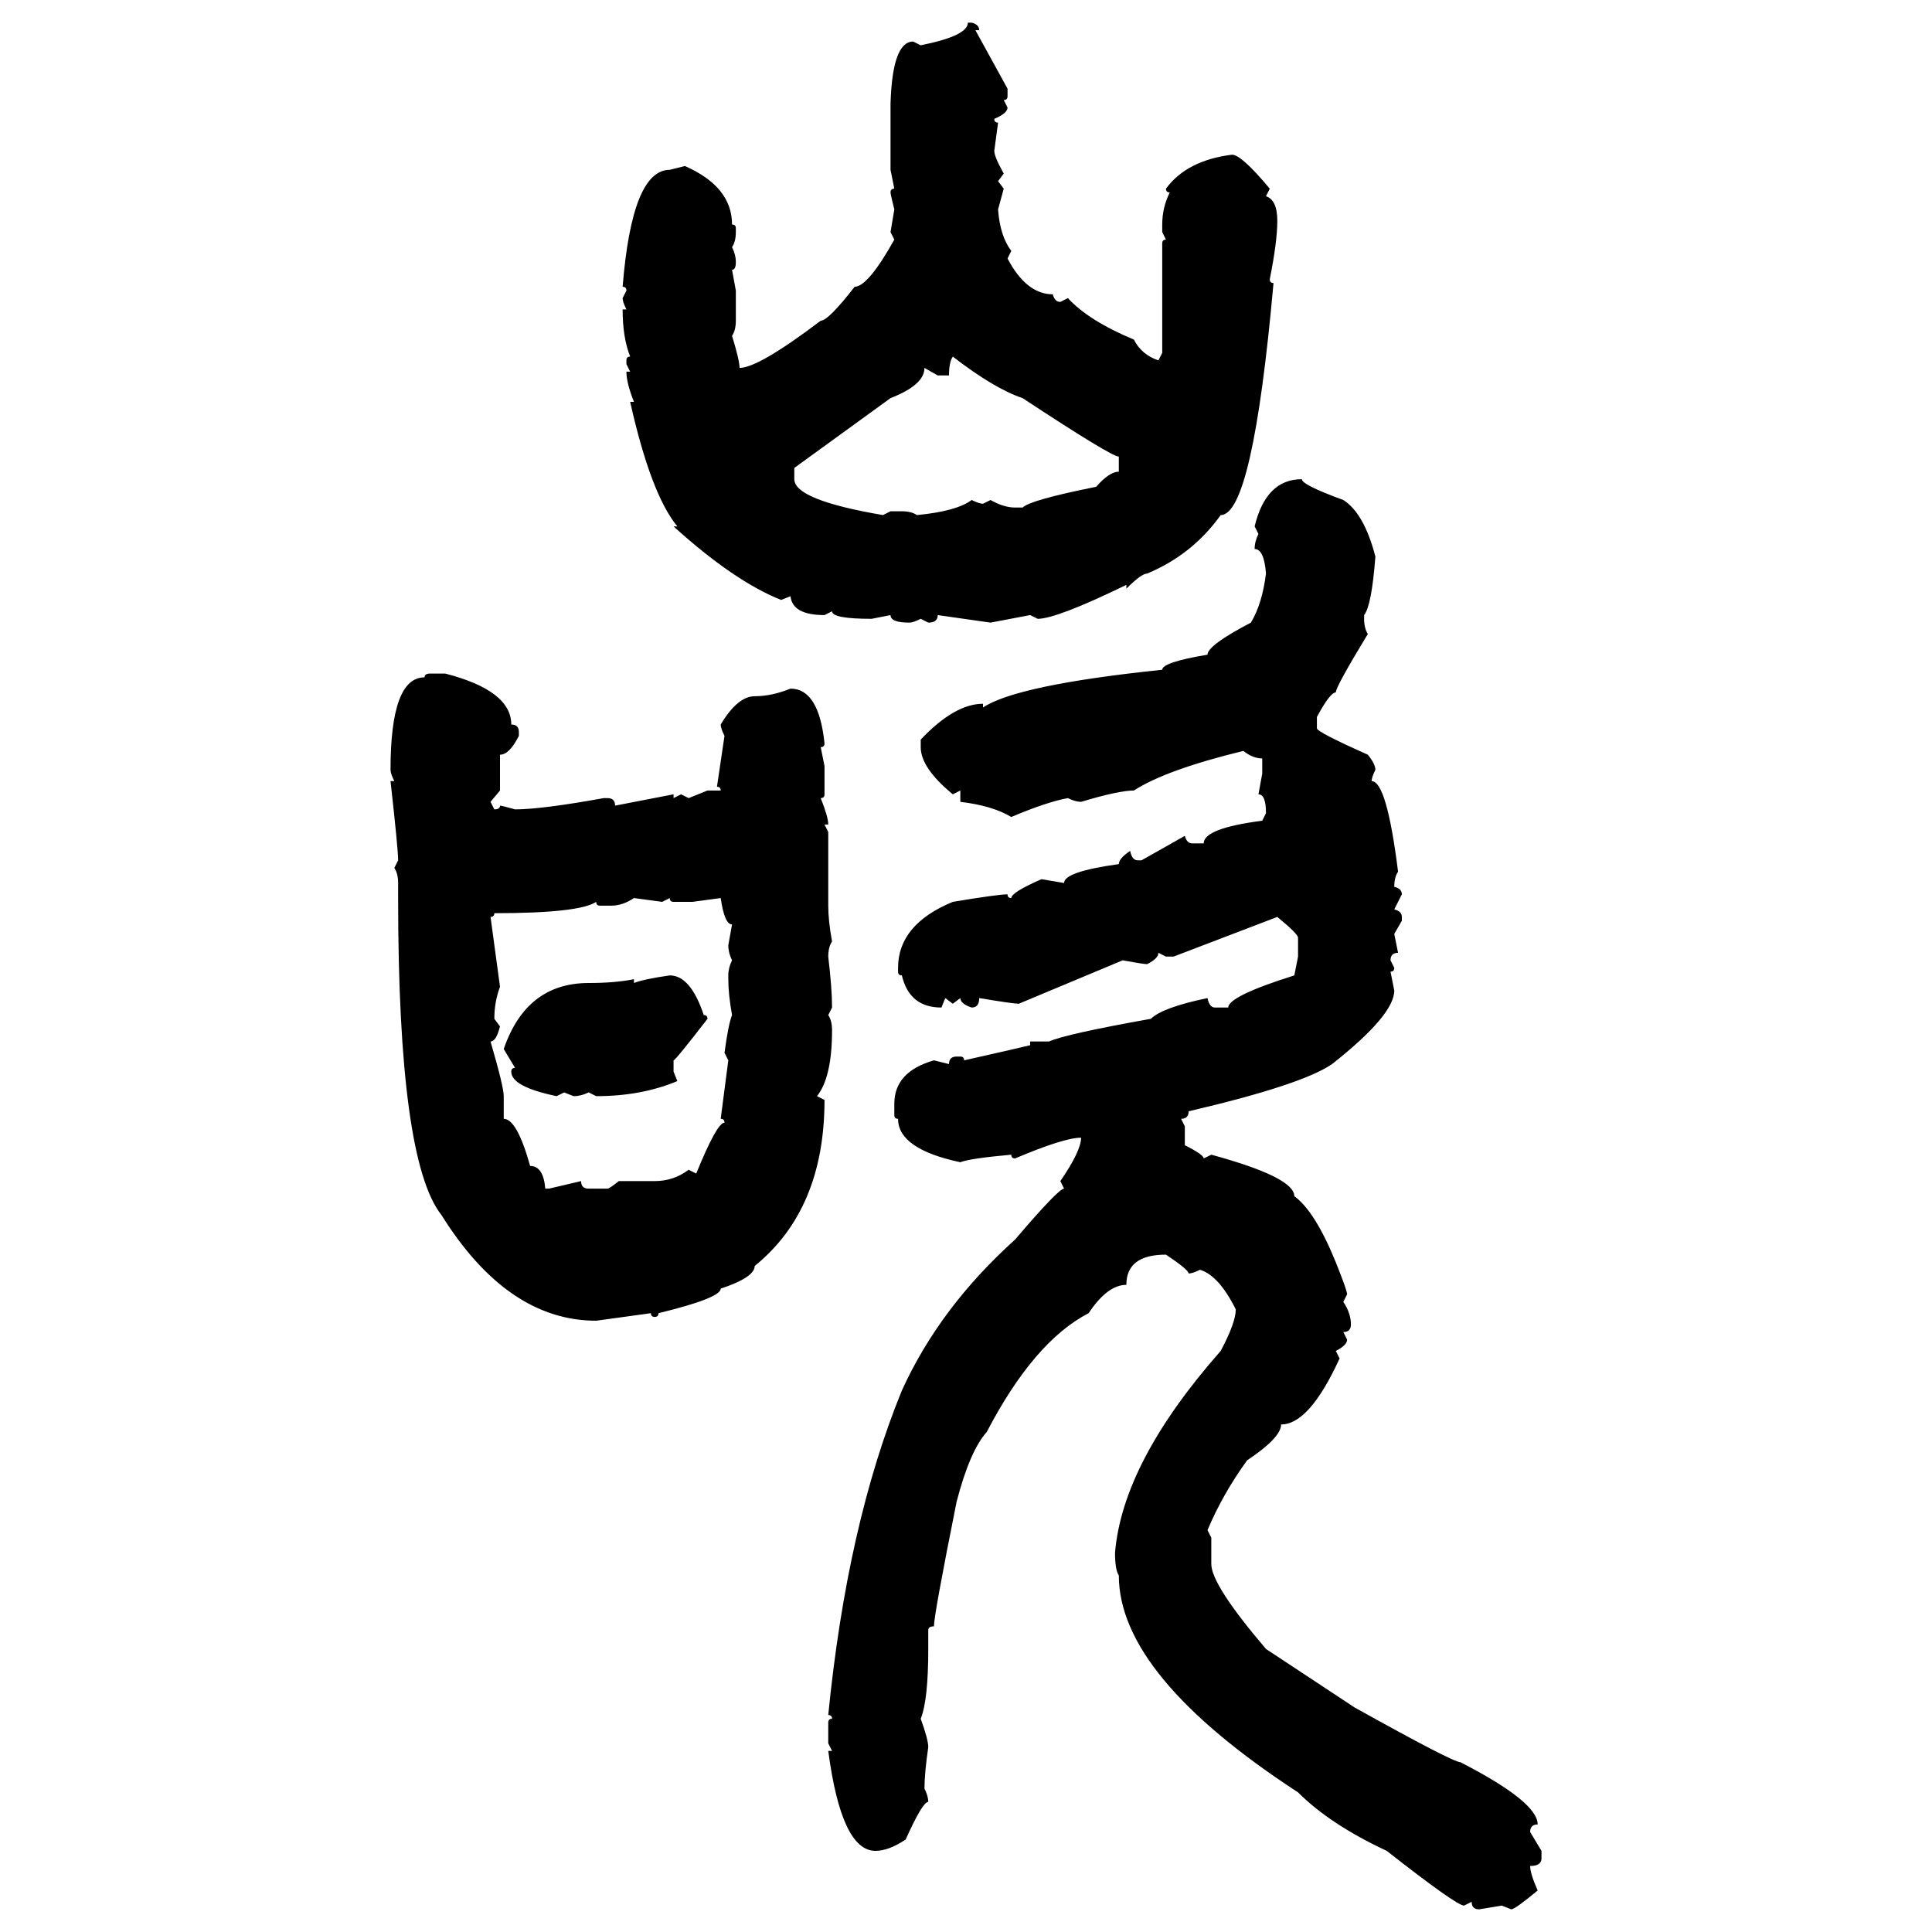 <svg xmlns="http://www.w3.org/2000/svg" xmlns:xlink="http://www.w3.org/1999/xlink" width="300" height="300"><path d="M150.29 3.52L150.88 3.52Q152.05 3.81 152.05 4.69L152.05 4.69L151.46 4.69L156.45 13.77L156.45 14.94Q156.45 15.53 155.86 15.53L155.86 15.53L156.45 16.70Q156.45 17.58 154.39 18.46L154.39 18.46Q154.39 19.04 154.98 19.04L154.98 19.04L154.39 23.44Q154.39 24.32 155.86 26.95L155.86 26.95L154.98 28.13L155.86 29.30L154.98 32.52Q155.27 36.62 157.03 38.96L157.03 38.96L156.45 40.14Q159.38 45.70 163.48 45.70L163.48 45.70Q163.77 46.88 164.65 46.88L164.65 46.88L165.82 46.29Q169.04 49.80 176.07 52.73L176.07 52.73Q177.25 55.08 179.88 55.96L179.88 55.96L180.47 54.79L180.47 37.79Q180.47 37.21 181.05 37.21L181.05 37.21L180.47 36.04L180.47 34.86Q180.47 32.23 181.64 29.88L181.64 29.88Q181.05 29.88 181.05 29.30L181.05 29.30Q184.28 24.90 191.31 24.02L191.31 24.02Q192.77 24.02 197.17 29.30L197.17 29.30L196.58 30.47Q198.34 31.05 198.34 34.28L198.34 34.28Q198.34 37.50 197.17 43.36L197.17 43.36Q197.17 43.95 197.75 43.95L197.75 43.95Q194.53 79.98 189.55 79.98L189.55 79.98Q185.16 86.13 178.13 89.06L178.13 89.06Q177.25 89.06 174.90 91.41L174.90 91.41L174.90 90.82Q164.06 96.09 161.13 96.09L161.13 96.09L159.96 95.51L153.81 96.68L145.61 95.51Q145.61 96.68 144.14 96.68L144.14 96.68L142.97 96.09Q141.80 96.68 141.21 96.68L141.21 96.68Q138.28 96.68 138.28 95.51L138.28 95.51L135.35 96.09Q129.20 96.09 129.20 94.92L129.20 94.92L128.03 95.51Q123.05 95.51 122.75 92.58L122.75 92.58L121.29 93.16Q113.96 90.23 104.59 81.74L104.59 81.74L105.18 81.74Q101.07 76.76 97.85 62.40L97.85 62.40L98.44 62.40Q97.27 59.47 97.27 57.71L97.27 57.71L97.85 57.71L97.27 56.54L97.27 55.96Q97.27 55.37 97.85 55.37L97.85 55.37Q96.68 52.44 96.68 48.05L96.68 48.05L97.27 48.05Q96.68 46.88 96.68 46.29L96.68 46.29L97.27 45.12Q97.27 44.53 96.68 44.53L96.68 44.53Q98.14 26.37 104.00 26.37L104.00 26.37L106.35 25.78Q113.67 29.00 113.67 34.86L113.67 34.86Q114.26 34.86 114.26 35.45L114.26 35.45L114.26 36.04Q114.26 37.50 113.67 38.38L113.67 38.38Q114.26 39.55 114.26 40.72L114.26 40.72Q114.26 41.89 113.67 41.89L113.67 41.89L114.26 45.12L114.26 49.80Q114.26 51.27 113.67 52.15L113.67 52.15Q114.84 55.96 114.84 57.13L114.84 57.13Q117.77 57.13 127.44 49.80L127.44 49.80Q128.61 49.80 132.71 44.53L132.71 44.53Q134.77 44.53 138.87 37.21L138.87 37.21L138.28 36.04L138.87 32.52Q138.28 30.18 138.28 29.88L138.28 29.88Q138.28 29.30 138.87 29.30L138.87 29.30L138.28 26.37L138.28 16.11Q138.57 6.45 141.80 6.45L141.80 6.45L142.97 7.03Q150.29 5.57 150.29 3.52L150.29 3.52ZM147.95 55.37L147.95 55.37Q147.36 56.25 147.36 58.30L147.36 58.30L145.61 58.30L143.55 57.13Q143.55 59.77 138.28 61.82L138.28 61.82L123.34 72.66L123.34 74.41Q123.34 77.64 137.11 79.98L137.11 79.98L138.28 79.39L140.04 79.39Q141.50 79.39 142.38 79.98L142.38 79.98Q148.54 79.39 150.88 77.64L150.88 77.64Q152.05 78.22 152.64 78.22L152.64 78.22L153.81 77.64Q155.86 78.81 157.62 78.81L157.62 78.81L158.79 78.81Q159.96 77.64 170.21 75.59L170.21 75.59Q172.27 73.24 173.73 73.24L173.73 73.24L173.73 70.90Q172.56 70.90 158.79 61.82L158.79 61.82Q154.39 60.35 147.95 55.37ZM202.15 74.41L202.15 74.41Q202.15 75.29 208.59 77.64L208.59 77.64Q211.82 79.69 213.57 86.43L213.57 86.43Q212.99 94.04 211.82 95.51L211.82 95.51L211.82 96.09Q211.82 97.56 212.40 98.44L212.40 98.44Q207.42 106.64 207.42 107.52L207.42 107.52Q206.54 107.52 204.49 111.33L204.49 111.33L204.49 113.09Q204.49 113.67 212.40 117.19L212.40 117.19Q213.57 118.65 213.57 119.53L213.57 119.53Q212.99 120.70 212.99 121.29L212.99 121.29Q215.33 121.29 217.09 135.35L217.09 135.35Q216.50 136.23 216.50 137.70L216.50 137.70Q217.68 137.99 217.68 138.87L217.68 138.87L216.50 141.21Q217.68 141.50 217.68 142.38L217.68 142.38L217.68 142.97L216.50 145.02L217.09 147.95Q215.92 147.95 215.92 149.12L215.92 149.12L216.50 150.29Q216.50 150.88 215.92 150.88L215.92 150.88L216.50 153.81Q216.50 157.62 206.84 165.23L206.84 165.23Q202.15 168.46 184.57 172.56L184.57 172.56Q184.57 173.73 183.40 173.73L183.40 173.73L183.98 174.90L183.98 177.83Q186.91 179.30 186.91 179.88L186.91 179.88L188.09 179.30Q200.98 182.81 200.98 185.74L200.98 185.74Q204.20 188.09 207.42 196.00L207.42 196.00Q209.18 200.39 209.18 200.98L209.18 200.98L208.59 202.15Q209.77 203.91 209.77 205.66L209.77 205.66Q209.77 206.84 208.59 206.84L208.59 206.84L209.18 208.01Q209.18 208.89 207.42 209.77L207.42 209.77L208.01 210.94Q203.32 221.19 198.93 221.19L198.93 221.19Q198.93 223.24 193.65 226.76L193.65 226.76Q189.84 232.03 187.50 237.60L187.50 237.60L188.09 238.77L188.09 242.87Q188.09 246.09 196.58 256.05L196.58 256.05L210.35 265.14Q225.59 273.63 226.76 273.63L226.76 273.63Q238.77 279.79 238.77 283.30L238.77 283.30Q237.60 283.30 237.60 284.47L237.60 284.47L239.36 287.40L239.36 288.57Q239.36 289.75 237.60 289.75L237.60 289.75Q237.60 290.92 238.77 293.55L238.77 293.55Q235.25 296.48 234.67 296.48L234.67 296.48L233.20 295.90L229.69 296.48Q228.52 296.48 228.52 295.31L228.52 295.31L227.34 295.90Q226.17 295.90 215.33 287.40L215.33 287.40Q206.54 283.30 201.56 278.32L201.56 278.32Q173.73 260.16 173.73 244.63L173.73 244.63Q173.14 243.75 173.14 241.11L173.14 241.11Q174.32 227.05 189.55 209.77L189.55 209.77Q191.89 205.37 191.89 203.32L191.89 203.32Q189.26 198.05 186.33 197.17L186.33 197.17Q185.16 197.75 184.57 197.75L184.57 197.75Q184.57 197.17 181.05 194.82L181.05 194.82Q174.90 194.82 174.90 199.51L174.90 199.51Q171.97 199.51 169.04 203.91L169.04 203.91Q160.55 208.30 153.22 222.36L153.22 222.36Q150.59 225.29 148.54 233.20L148.54 233.20Q145.02 250.78 145.02 252.54L145.02 252.54Q144.14 252.54 144.14 253.13L144.14 253.13L144.14 256.05Q144.14 263.96 142.97 266.89L142.97 266.89Q144.14 270.12 144.14 271.29L144.14 271.29Q143.55 275.39 143.55 277.73L143.55 277.73Q144.14 278.91 144.14 279.79L144.14 279.79Q143.26 279.79 140.63 285.64L140.63 285.64Q137.99 287.40 135.94 287.40L135.94 287.40Q130.66 287.40 128.61 271.88L128.61 271.88L129.20 271.88L128.61 270.70L128.61 267.48Q128.61 266.89 129.20 266.89L129.20 266.89Q129.20 266.31 128.61 266.31L128.61 266.31Q131.54 236.72 140.04 215.92L140.04 215.92Q145.90 203.03 157.62 192.48L157.62 192.48Q164.36 184.57 165.23 184.57L165.23 184.57L164.65 183.40Q167.87 178.71 167.87 176.66L167.87 176.66Q165.23 176.66 157.62 179.88L157.62 179.88Q157.03 179.88 157.03 179.30L157.03 179.30Q150.59 179.88 149.12 180.47L149.12 180.47Q139.45 178.42 139.45 173.73L139.45 173.73Q138.87 173.73 138.87 173.14L138.87 173.14L138.87 171.39Q138.87 166.41 145.02 164.65L145.02 164.65L147.36 165.23Q147.36 164.06 148.54 164.06L148.54 164.06L149.12 164.06Q149.71 164.06 149.71 164.65L149.71 164.65Q158.79 162.60 159.96 162.30L159.96 162.30L159.96 161.72L162.89 161.72Q165.53 160.55 178.71 158.20L178.71 158.20Q180.47 156.45 187.50 154.98L187.50 154.98Q187.79 156.45 188.67 156.45L188.67 156.45L190.72 156.45Q190.72 154.69 200.98 151.46L200.98 151.46L201.56 148.54L201.56 145.61Q201.56 145.02 198.34 142.38L198.34 142.38L182.23 148.54L181.05 148.54L179.88 147.95Q179.88 148.83 178.13 149.71L178.13 149.71Q177.54 149.71 174.32 149.12L174.32 149.12L158.20 155.86Q157.32 155.86 152.05 154.98L152.05 154.98Q152.05 156.45 150.88 156.45L150.88 156.45Q149.12 155.86 149.12 154.98L149.12 154.98L147.95 155.86L146.78 154.98L146.19 156.45Q141.21 156.45 140.04 151.46L140.04 151.46Q139.45 151.46 139.45 150.88L139.45 150.88L139.45 150.29Q139.45 143.55 147.95 140.04L147.95 140.04Q154.98 138.87 156.45 138.87L156.45 138.87Q156.45 139.45 157.03 139.45L157.03 139.45Q157.03 138.57 161.72 136.52L161.72 136.52L165.23 137.11Q165.23 135.35 173.73 134.18L173.73 134.18Q173.73 133.30 175.49 132.13L175.49 132.13Q175.78 133.59 176.66 133.59L176.66 133.59L177.25 133.59L183.98 129.79Q184.28 130.96 185.16 130.96L185.16 130.96L186.91 130.96Q186.91 128.61 196.00 127.44L196.00 127.44L196.58 126.27Q196.58 123.34 195.41 123.34L195.41 123.34L196.00 120.12L196.00 117.77Q194.53 117.77 193.07 116.60L193.07 116.60Q181.05 119.53 176.07 122.75L176.07 122.75Q173.73 122.75 167.87 124.51L167.87 124.51Q166.99 124.51 165.82 123.93L165.82 123.93Q162.60 124.51 157.03 126.86L157.03 126.86Q154.10 125.10 149.12 124.51L149.12 124.51L149.12 122.75L147.95 123.34Q142.97 119.24 142.97 116.02L142.97 116.02L142.97 114.84Q148.24 109.28 152.64 109.28L152.64 109.28L152.64 109.86Q157.91 106.35 180.47 104.00L180.47 104.00Q180.47 102.83 187.50 101.66L187.50 101.66Q187.50 100.20 194.24 96.68L194.24 96.68Q196.00 93.75 196.58 89.06L196.58 89.06Q196.29 85.25 194.82 85.25L194.82 85.25Q194.82 84.08 195.41 82.91L195.41 82.91L194.82 81.74Q196.58 74.41 202.15 74.41ZM66.80 104.59L66.80 104.59L69.14 104.59Q79.39 107.23 79.39 112.50L79.39 112.50Q80.57 112.50 80.57 113.67L80.57 113.67L80.57 114.26Q79.10 117.19 77.64 117.19L77.64 117.19L77.64 122.75L76.17 124.51L76.76 125.68Q77.64 125.68 77.64 125.10L77.64 125.10Q77.93 125.10 79.98 125.68L79.98 125.68Q84.08 125.68 93.75 123.93L93.75 123.93L94.34 123.93Q95.51 123.93 95.51 125.10L95.51 125.10L104.59 123.34L104.59 123.93L105.76 123.34L106.93 123.93L109.86 122.75L111.91 122.75Q111.91 122.17 111.33 122.17L111.33 122.17L112.50 114.26Q111.91 113.09 111.91 112.50L111.91 112.50Q114.55 108.11 117.19 108.11L117.19 108.11Q119.82 108.11 122.75 106.93L122.75 106.93Q127.15 106.93 128.03 115.43L128.03 115.43Q128.03 116.02 127.44 116.02L127.44 116.02L128.03 118.95L128.03 123.34Q128.03 123.93 127.44 123.93L127.44 123.93Q128.61 126.86 128.61 128.03L128.61 128.03L128.03 128.03L128.61 129.20L128.61 140.63Q128.61 142.97 129.20 146.19L129.20 146.19Q128.61 147.07 128.61 148.54L128.61 148.54Q129.20 153.52 129.20 156.45L129.20 156.45L128.61 157.62Q129.20 158.50 129.20 159.96L129.20 159.96Q129.20 167.29 126.86 170.21L126.86 170.21L128.03 170.80Q128.03 187.79 117.19 196.58L117.19 196.58Q117.19 198.34 111.91 200.10L111.91 200.10Q111.91 201.56 102.25 203.91L102.25 203.91Q102.25 204.49 101.66 204.49L101.66 204.49Q101.07 204.49 101.07 203.91L101.07 203.91L92.58 205.08Q78.81 205.08 68.55 188.67L68.55 188.67Q61.82 180.18 61.82 139.45L61.82 139.45L61.82 137.11Q61.82 135.64 61.23 134.77L61.23 134.77L61.82 133.59Q61.82 131.84 60.64 121.29L60.64 121.29L61.23 121.29Q60.64 120.12 60.64 119.53L60.64 119.53Q60.64 105.18 65.92 105.18L65.92 105.18Q65.92 104.59 66.80 104.59ZM94.92 140.63L94.92 140.63L93.16 140.63Q92.58 140.63 92.58 140.04L92.58 140.04Q89.94 141.80 76.76 141.80L76.76 141.80Q76.76 142.38 76.17 142.38L76.17 142.38L77.64 153.22Q76.76 155.57 76.76 158.20L76.76 158.20L77.64 159.38Q77.05 161.72 76.17 161.72L76.17 161.72Q78.22 168.75 78.22 170.21L78.22 170.21L78.22 173.73Q80.27 173.73 82.32 181.05L82.32 181.05Q84.38 181.05 84.67 184.57L84.67 184.57L85.25 184.57L90.23 183.40Q90.23 184.57 91.41 184.57L91.41 184.57L94.34 184.57Q94.63 184.57 96.09 183.40L96.09 183.40L101.66 183.40Q104.59 183.40 106.93 181.64L106.93 181.64L108.11 182.23Q111.33 174.32 112.50 174.32L112.50 174.32Q112.50 173.73 111.91 173.73L111.91 173.73L113.09 164.65L112.50 163.48Q113.09 159.08 113.67 157.62L113.67 157.62Q113.09 154.39 113.09 152.05L113.09 152.05L113.09 151.46Q113.09 150.29 113.67 149.12L113.67 149.12Q113.09 147.95 113.09 146.78L113.09 146.78L113.67 143.55Q112.50 143.55 111.91 139.45L111.91 139.45L107.52 140.04L104.59 140.04Q104.00 140.04 104.00 139.45L104.00 139.45L102.83 140.04L98.44 139.45Q96.68 140.63 94.92 140.63ZM104.00 151.46L104.00 151.46Q107.23 151.46 109.28 157.62L109.28 157.62Q109.86 157.62 109.86 158.20L109.86 158.20Q104.88 164.65 104.59 164.65L104.59 164.65L104.59 166.41L105.18 167.87Q99.61 170.21 92.58 170.21L92.58 170.21L91.41 169.63Q90.23 170.21 89.06 170.21L89.06 170.21L87.60 169.63L86.43 170.21Q79.39 168.75 79.39 166.41L79.39 166.41Q79.39 165.82 79.98 165.82L79.98 165.82L78.22 162.89Q81.74 152.64 91.41 152.64L91.41 152.64Q95.51 152.64 98.44 152.05L98.44 152.05L98.44 152.64Q99.90 152.05 104.00 151.46Z"/></svg>